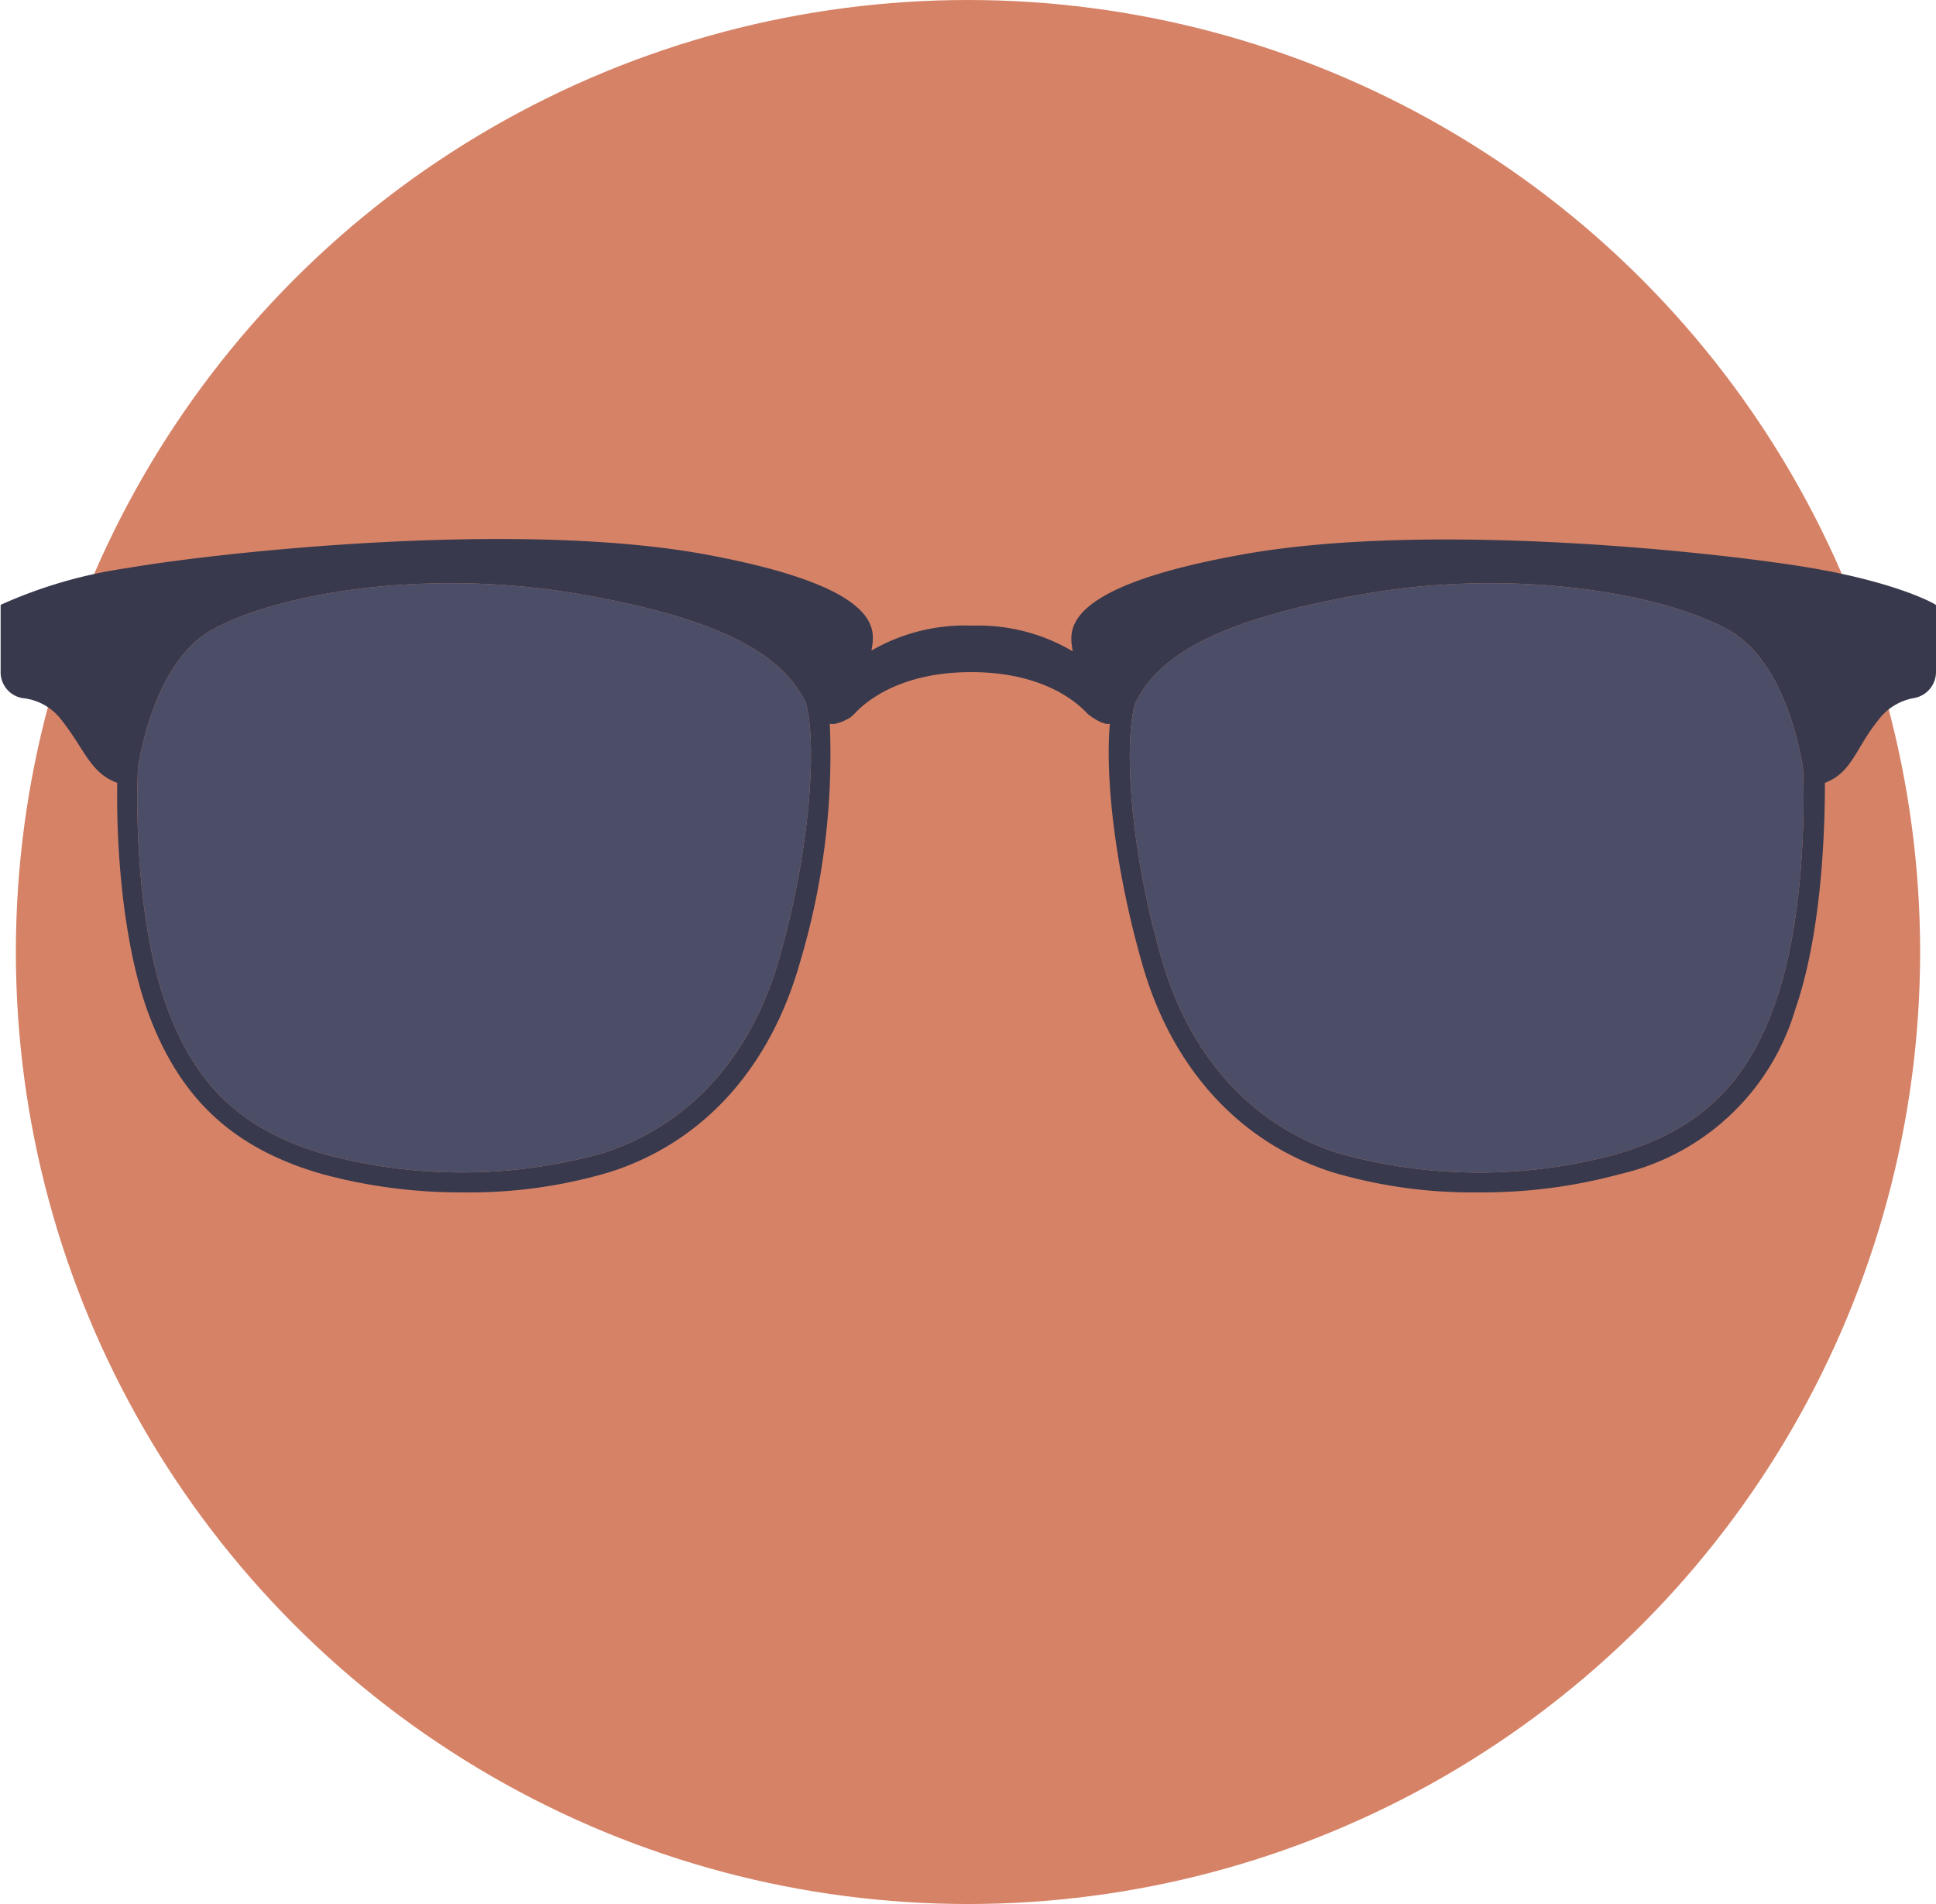 <svg xmlns="http://www.w3.org/2000/svg" viewBox="0 0 122 120"><circle cx="61" cy="60" r="60" style="fill:#d68266"/><path d="M114.27,35.82C108.81,34.87,90,32.75,78,35c-11.67,2.14-10.53,5-10.4,6.05a11.69,11.69,0,0,0-6.31-1.62A11.77,11.77,0,0,0,54.92,41c.13-1.08,1.24-3.89-10.43-6.05-12-2.22-31-.1-36.45.85a29.55,29.55,0,0,0-8,2.32v4.2A1.65,1.65,0,0,0,1.44,44,3.5,3.5,0,0,1,3.89,45.4c1.42,1.78,1.8,3.33,3.5,3.94C7.32,52.9,7.65,59,9.25,63.59c2,5.59,5.38,8.78,11.07,10.41a33.44,33.44,0,0,0,8.92,1.15,30.89,30.89,0,0,0,9.12-1.26c5.84-1.83,10.09-6.46,12-13.06a45.68,45.68,0,0,0,1.93-15.22c.47.13,1.29-.39,1.29-.39a2.68,2.68,0,0,0,.31-.28c.67-.72,2.83-2.58,7.31-2.58s6.62,1.86,7.29,2.58c.08.1,1,.8,1.45.67-.31,3.37.33,9.22,2.06,15.22,1.9,6.6,6.21,11.23,12,13.06a31,31,0,0,0,9.14,1.26A33.2,33.2,0,0,0,102.08,74a15.05,15.05,0,0,0,11.06-10.41C114.73,59,115,52.87,115,49.34c1.7-.64,1.94-2.19,3.35-3.94A3.59,3.59,0,0,1,120.58,44,1.67,1.67,0,0,0,122,42.36V38.14C122.1,38.14,119.76,36.77,114.27,35.82ZM49.08,60.49c-1.77,6.18-5.74,10.5-11.14,12.2a33.12,33.12,0,0,1-17.32.1c-5.33-1.49-8.37-4.37-10.2-9.6C8.7,58.3,8.54,51.46,8.7,48.32c.39-2.29,1.57-7,4.79-8.7,4.32-2.32,13.59-3.78,22.83-2.21S49.16,41.29,50.63,44l.15.28C51.5,46.88,51.06,53.65,49.08,60.49Zm62.8,2.7c-1.83,5.23-4.86,8.09-10.19,9.6a32.92,32.92,0,0,1-17.32-.1C79,71,75,66.67,73.22,60.49c-2-6.84-2.42-13.59-1.69-16.16l.15-.28c1.47-2.73,5-5,14.31-6.62s18.53-.1,22.83,2.21c3.22,1.73,4.4,6.41,4.79,8.7C113.76,51.46,113.61,58.3,111.88,63.19Z" style="fill:#38394d"/><path d="M49.08,60.49c-1.77,6.18-5.74,10.5-11.14,12.2a33.12,33.12,0,0,1-17.32.1c-5.33-1.49-8.37-4.37-10.2-9.6C8.7,58.3,8.54,51.46,8.7,48.32c.39-2.29,1.57-7,4.79-8.7,4.32-2.32,13.59-3.78,22.83-2.21S49.16,41.29,50.63,44l.15.28C51.5,46.88,51.06,53.65,49.08,60.49Z" style="fill:#4b4e66"/><path d="M111.88,63.19c-1.83,5.23-4.86,8.09-10.19,9.6a32.92,32.92,0,0,1-17.32-.1C79,71,75,66.67,73.22,60.49c-2-6.84-2.42-13.59-1.69-16.16l.15-.28c1.47-2.73,5-5,14.31-6.62s18.53-.1,22.83,2.21c3.22,1.73,4.4,6.41,4.79,8.7C113.76,51.46,113.61,58.3,111.88,63.19Z" style="fill:#4b4e66"/></svg>